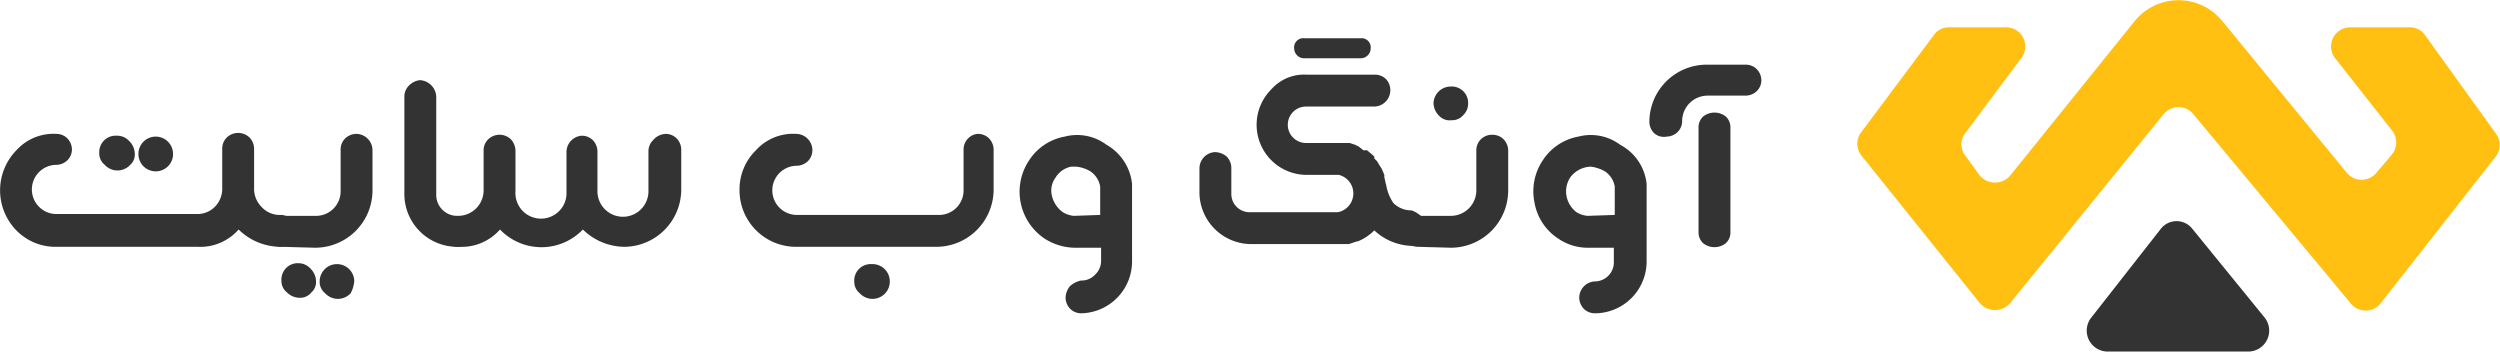 <?xml version="1.0" encoding="UTF-8"?> <svg xmlns="http://www.w3.org/2000/svg" id="Layer_1" data-name="Layer 1" width="274.5" height="38.6" viewBox="0 0 274.5 38.6"><path d="M35.2,31.2a1.7,1.7,0,0,1,1.2.5,1.8,1.8,0,0,1-1.2,3,6.6,6.6,0,0,1-4.6-1.9,5.6,5.6,0,0,1-4.5,1.9H10.6a6,6,0,0,1-4.4-1.8,6.3,6.3,0,0,1,0-8.8h0a5.5,5.5,0,0,1,4.4-1.8,1.7,1.7,0,0,1,1.2.5,1.8,1.8,0,0,1,.5,1.2,1.7,1.7,0,0,1-.5,1.2,1.8,1.8,0,0,1-1.2.5,2.7,2.7,0,0,0-2.7,2.7h0a2.7,2.7,0,0,0,2.6,2.7H26.1a2.7,2.7,0,0,0,1.9-.8,2.8,2.8,0,0,0,.8-2V23.9a1.7,1.7,0,0,1,.5-1.2,1.8,1.8,0,0,1,2.5,0,1.8,1.8,0,0,1,.5,1.2v4.4h0a2.8,2.8,0,0,0,.8,2A2.7,2.7,0,0,0,35.2,31.2Zm-16-6.7a2,2,0,0,0-.6-1.4,1.8,1.8,0,0,0-1.4-.6,1.8,1.8,0,0,0-1.9,1.9h0a1.6,1.6,0,0,0,.6,1.3,1.9,1.9,0,0,0,2.8,0,1.5,1.5,0,0,0,.5-1.2Zm4.2,0a1.9,1.9,0,0,0-1.9-1.9h0a1.9,1.9,0,0,0-1.9,1.9h0a1.9,1.9,0,0,0,.5,1.3,1.9,1.9,0,0,0,2.8,0,1.9,1.9,0,0,0,.5-1.4Z" transform="translate(-4.4 -7.6)" fill="#333"></path><path d="M35.3,34.7A1.7,1.7,0,0,1,33.6,33h0a1.7,1.7,0,0,1,.5-1.2,1.8,1.8,0,0,1,1.2-.5H39a2.7,2.7,0,0,0,2.8-2.8V24a1.7,1.7,0,0,1,.5-1.2,1.8,1.8,0,0,1,1.2-.5,1.8,1.8,0,0,1,1.8,1.8v4.4A6.3,6.3,0,0,1,39,34.8Zm3.8,3.8a2,2,0,0,0-.6-1.4,1.8,1.8,0,0,0-1.3-.6,1.8,1.8,0,0,0-1.9,1.9h0a1.6,1.6,0,0,0,.6,1.3,2,2,0,0,0,1.4.6,1.6,1.6,0,0,0,1.3-.6A1.5,1.5,0,0,0,39.1,38.5Zm4.2,0a1.9,1.9,0,0,0-1.9-1.9h0a1.9,1.9,0,0,0-1.9,1.9h0a1.6,1.6,0,0,0,.6,1.3,1.9,1.9,0,0,0,2.8,0,3.3,3.3,0,0,0,.4-1.4Z" transform="translate(-4.4 -7.6)" fill="#333"></path><path d="M54.5,34.7A5.8,5.8,0,0,1,48.8,29V18.2a1.7,1.7,0,0,1,.5-1.2,2,2,0,0,1,1.2-.6,1.9,1.9,0,0,1,1.8,1.8V29.1a2.3,2.3,0,0,0,2.2,2.2,1.7,1.7,0,0,1,1.2.5,1.8,1.8,0,0,1,.5,1.2,1.6,1.6,0,0,1-1.7,1.7Z" transform="translate(-4.4 -7.6)" fill="#333"></path><path d="M77.5,22.3a1.7,1.7,0,0,1,1.2.5,1.8,1.8,0,0,1,.5,1.2v4.4A6.3,6.3,0,0,1,73,34.7a6.6,6.6,0,0,1-4.6-1.9,6.3,6.3,0,0,1-8.9.2l-.2-.2a5.6,5.6,0,0,1-4.5,1.9A1.7,1.7,0,0,1,53,33h0a1.7,1.7,0,0,1,.5-1.2,1.8,1.8,0,0,1,1.2-.5,2.8,2.8,0,0,0,2.8-2.8h0V24.1a1.7,1.7,0,0,1,.5-1.2,1.8,1.8,0,0,1,2.5,0,1.9,1.9,0,0,1,.5,1.3v4.4a2.8,2.8,0,0,0,5.6.4V24.3a1.8,1.8,0,0,1,1.7-1.8h0a1.7,1.7,0,0,1,1.2.5,1.8,1.8,0,0,1,.5,1.2v4.4a2.8,2.8,0,0,0,5.6,0V24.2a1.7,1.7,0,0,1,.5-1.2A1.9,1.9,0,0,1,77.5,22.3Z" transform="translate(-4.4 -7.6)" fill="#333"></path><path d="M111.8,22.3a1.7,1.7,0,0,1,1.2.5,1.8,1.8,0,0,1,.5,1.2v4.4a6.3,6.3,0,0,1-6.3,6.3H91.8a6.2,6.2,0,0,1-6.2-6.2,6,6,0,0,1,1.8-4.4,5.5,5.5,0,0,1,4.4-1.8,1.8,1.8,0,0,1,1.8,1.8,1.7,1.7,0,0,1-.5,1.2,1.8,1.8,0,0,1-1.2.5,2.7,2.7,0,0,0,0,5.4h15.5a2.7,2.7,0,0,0,2.8-2.8V24a1.7,1.7,0,0,1,.5-1.2A1.6,1.6,0,0,1,111.8,22.3Zm-9.7,16.2a1.9,1.9,0,0,0-2-1.9h0a1.8,1.8,0,0,0-1.9,1.9h0a1.6,1.6,0,0,0,.6,1.3,1.9,1.9,0,0,0,3.3-1.3Z" transform="translate(-4.4 -7.6)" fill="#333"></path><path d="M128.7,27.8v8.5a5.7,5.7,0,0,1-5.6,5.7h0a1.7,1.7,0,0,1-1.2-.5,1.8,1.8,0,0,1-.5-1.2,2.1,2.1,0,0,1,.5-1.3,2.7,2.7,0,0,1,1.2-.6,2,2,0,0,0,1.5-.6,2.1,2.1,0,0,0,.7-1.5V34.8h-3a6.3,6.3,0,0,1-3.2-1,6.2,6.2,0,0,1-1.7-8.6,5.9,5.9,0,0,1,3.9-2.6,5.4,5.4,0,0,1,4.6.9A5.6,5.6,0,0,1,128.7,27.8Zm-3.5,3.4V28.1a2.5,2.5,0,0,0-1.1-1.7,3.8,3.8,0,0,0-1.5-.5H122a2.6,2.6,0,0,0-1.7,1.2,2.4,2.4,0,0,0-.4,2,3.1,3.1,0,0,0,1.2,1.8,2.8,2.8,0,0,0,1.2.4Z" transform="translate(-4.4 -7.6)" fill="#333"></path><path d="M160.8,31.7a1.8,1.8,0,0,1,.5,1.2,1.7,1.7,0,0,1-.5,1.2,1.8,1.8,0,0,1-1.2.5,6.3,6.3,0,0,1-4.3-1.7,5.7,5.7,0,0,1-1.8,1.2h-.1l-.9.3H141.7a5.7,5.7,0,0,1-5.6-5.6V26.1a1.8,1.8,0,0,1,1.7-1.8,2.1,2.1,0,0,1,1.3.5,1.8,1.8,0,0,1,.5,1.2v2.9a2,2,0,0,0,2,2h9.7a2.1,2.1,0,0,0,.1-4.1H148a5.5,5.5,0,0,1-4-9.4,4.8,4.8,0,0,1,3.9-1.6h7.5a1.7,1.7,0,0,1,1.2.5,1.8,1.8,0,0,1-1.3,3h-7.5a2,2,0,0,0-2,2h0a2,2,0,0,0,2,2h4.8l.6.2.4.2.5.4h.4l.6.5.2.2v.2l.3.3.3.5.2.3.3.7v.3c.1.3.1.5.2.8a5,5,0,0,0,.8,2,2.8,2.8,0,0,0,2,.8A3.4,3.4,0,0,1,160.8,31.7Zm-7-17.7a1.1,1.1,0,0,0,1.1-1.1h0a1,1,0,0,0-1.1-1.1h-6.2a1,1,0,0,0-1.1,1.1,1.1,1.1,0,0,0,1.1,1.1h6.2Z" transform="translate(-4.4 -7.6)" fill="#333"></path><path d="M160.1,34.7a1.8,1.8,0,0,1-1.8-1.7h0a1.7,1.7,0,0,1,.5-1.2,1.8,1.8,0,0,1,1.2-.5h3.7a2.8,2.8,0,0,0,2.8-2.8h0V24.1a1.7,1.7,0,0,1,1.7-1.7h.1a1.7,1.7,0,0,1,1.2.5,1.8,1.8,0,0,1,.5,1.2v4.4a6.3,6.3,0,0,1-6.3,6.3ZM165.6,19a1.8,1.8,0,0,0-1.9-1.9h0a1.9,1.9,0,0,0-1.9,1.8h0a2,2,0,0,0,.6,1.4,1.6,1.6,0,0,0,1.4.5,1.6,1.6,0,0,0,1.3-.6A1.7,1.7,0,0,0,165.6,19Z" transform="translate(-4.4 -7.6)" fill="#333"></path><path d="M185.2,27.8v8.5a5.7,5.7,0,0,1-5.6,5.7h-.1a1.7,1.7,0,0,1-1.2-.5,1.8,1.8,0,0,1-.5-1.2,1.8,1.8,0,0,1,1.7-1.8h0a2.1,2.1,0,0,0,2.1-2.2V34.8h-3a5.7,5.7,0,0,1-3.1-1,5.9,5.9,0,0,1-2.6-3.9,6.1,6.1,0,0,1,.9-4.7,5.9,5.9,0,0,1,3.9-2.6,5.4,5.4,0,0,1,4.6.9A5.5,5.5,0,0,1,185.2,27.8Zm-3.5,3.4V28.1a2.5,2.5,0,0,0-1.1-1.7,4.4,4.4,0,0,0-1.5-.5,2.9,2.9,0,0,0-2.3,1.2,2.8,2.8,0,0,0-.4,2,2.9,2.9,0,0,0,1.1,1.8,2.8,2.8,0,0,0,1.2.4Z" transform="translate(-4.4 -7.6)" fill="#333"></path><path d="M186,22.2a1.8,1.8,0,0,1-.5-1.2,6.3,6.3,0,0,1,6.3-6.3h4.3a1.7,1.7,0,0,1,1.2.5,1.8,1.8,0,0,1,.5,1.2,1.7,1.7,0,0,1-.5,1.2,1.8,1.8,0,0,1-1.2.5h-4.2a2.8,2.8,0,0,0-2.8,2.8h0a1.7,1.7,0,0,1-.5,1.2,1.8,1.8,0,0,1-1.2.5A1.6,1.6,0,0,1,186,22.2Zm5.4,12.1a1.6,1.6,0,0,1-.5-1.1V21.5a1.6,1.6,0,0,1,.5-1.1,2,2,0,0,1,2.5,0,1.6,1.6,0,0,1,.5,1.1V33.2a1.6,1.6,0,0,1-.5,1.1A2,2,0,0,1,191.4,34.3Z" transform="translate(-4.4 -7.6)" fill="#333"></path><path d="M278.5,24.7,265.8,40.9a2.1,2.1,0,0,1-3.3,0L245.2,20.1a2.1,2.1,0,0,0-3.2,0L225.1,40.9a2.2,2.2,0,0,1-3.3,0l-13-16.2a2.1,2.1,0,0,1-.1-2.5l8-10.7a2,2,0,0,1,1.7-.9h6.3a2.1,2.1,0,0,1,1.7,3.3l-6.2,8.3a2,2,0,0,0,0,2.5l1.6,2.2a2.2,2.2,0,0,0,3.3,0l13.7-17a6.2,6.2,0,0,1,9.6,0l13.7,16.7a2.1,2.1,0,0,0,3.2,0l1.7-2a2.1,2.1,0,0,0,.1-2.6l-6.3-8a2.1,2.1,0,0,1,1.6-3.4H269a2,2,0,0,1,1.7.9l7.7,10.7A2.1,2.1,0,0,1,278.5,24.7Z" transform="translate(-4.4 -7.6)" fill="#ffc012"></path><path d="M241.6,32.8,234,42.5a2.3,2.3,0,0,0,1.9,3.7h15.3a2.3,2.3,0,0,0,1.8-3.8l-7.9-9.7A2.2,2.2,0,0,0,241.6,32.8Z" transform="translate(-4.4 -7.6)" fill="#333"></path></svg> 